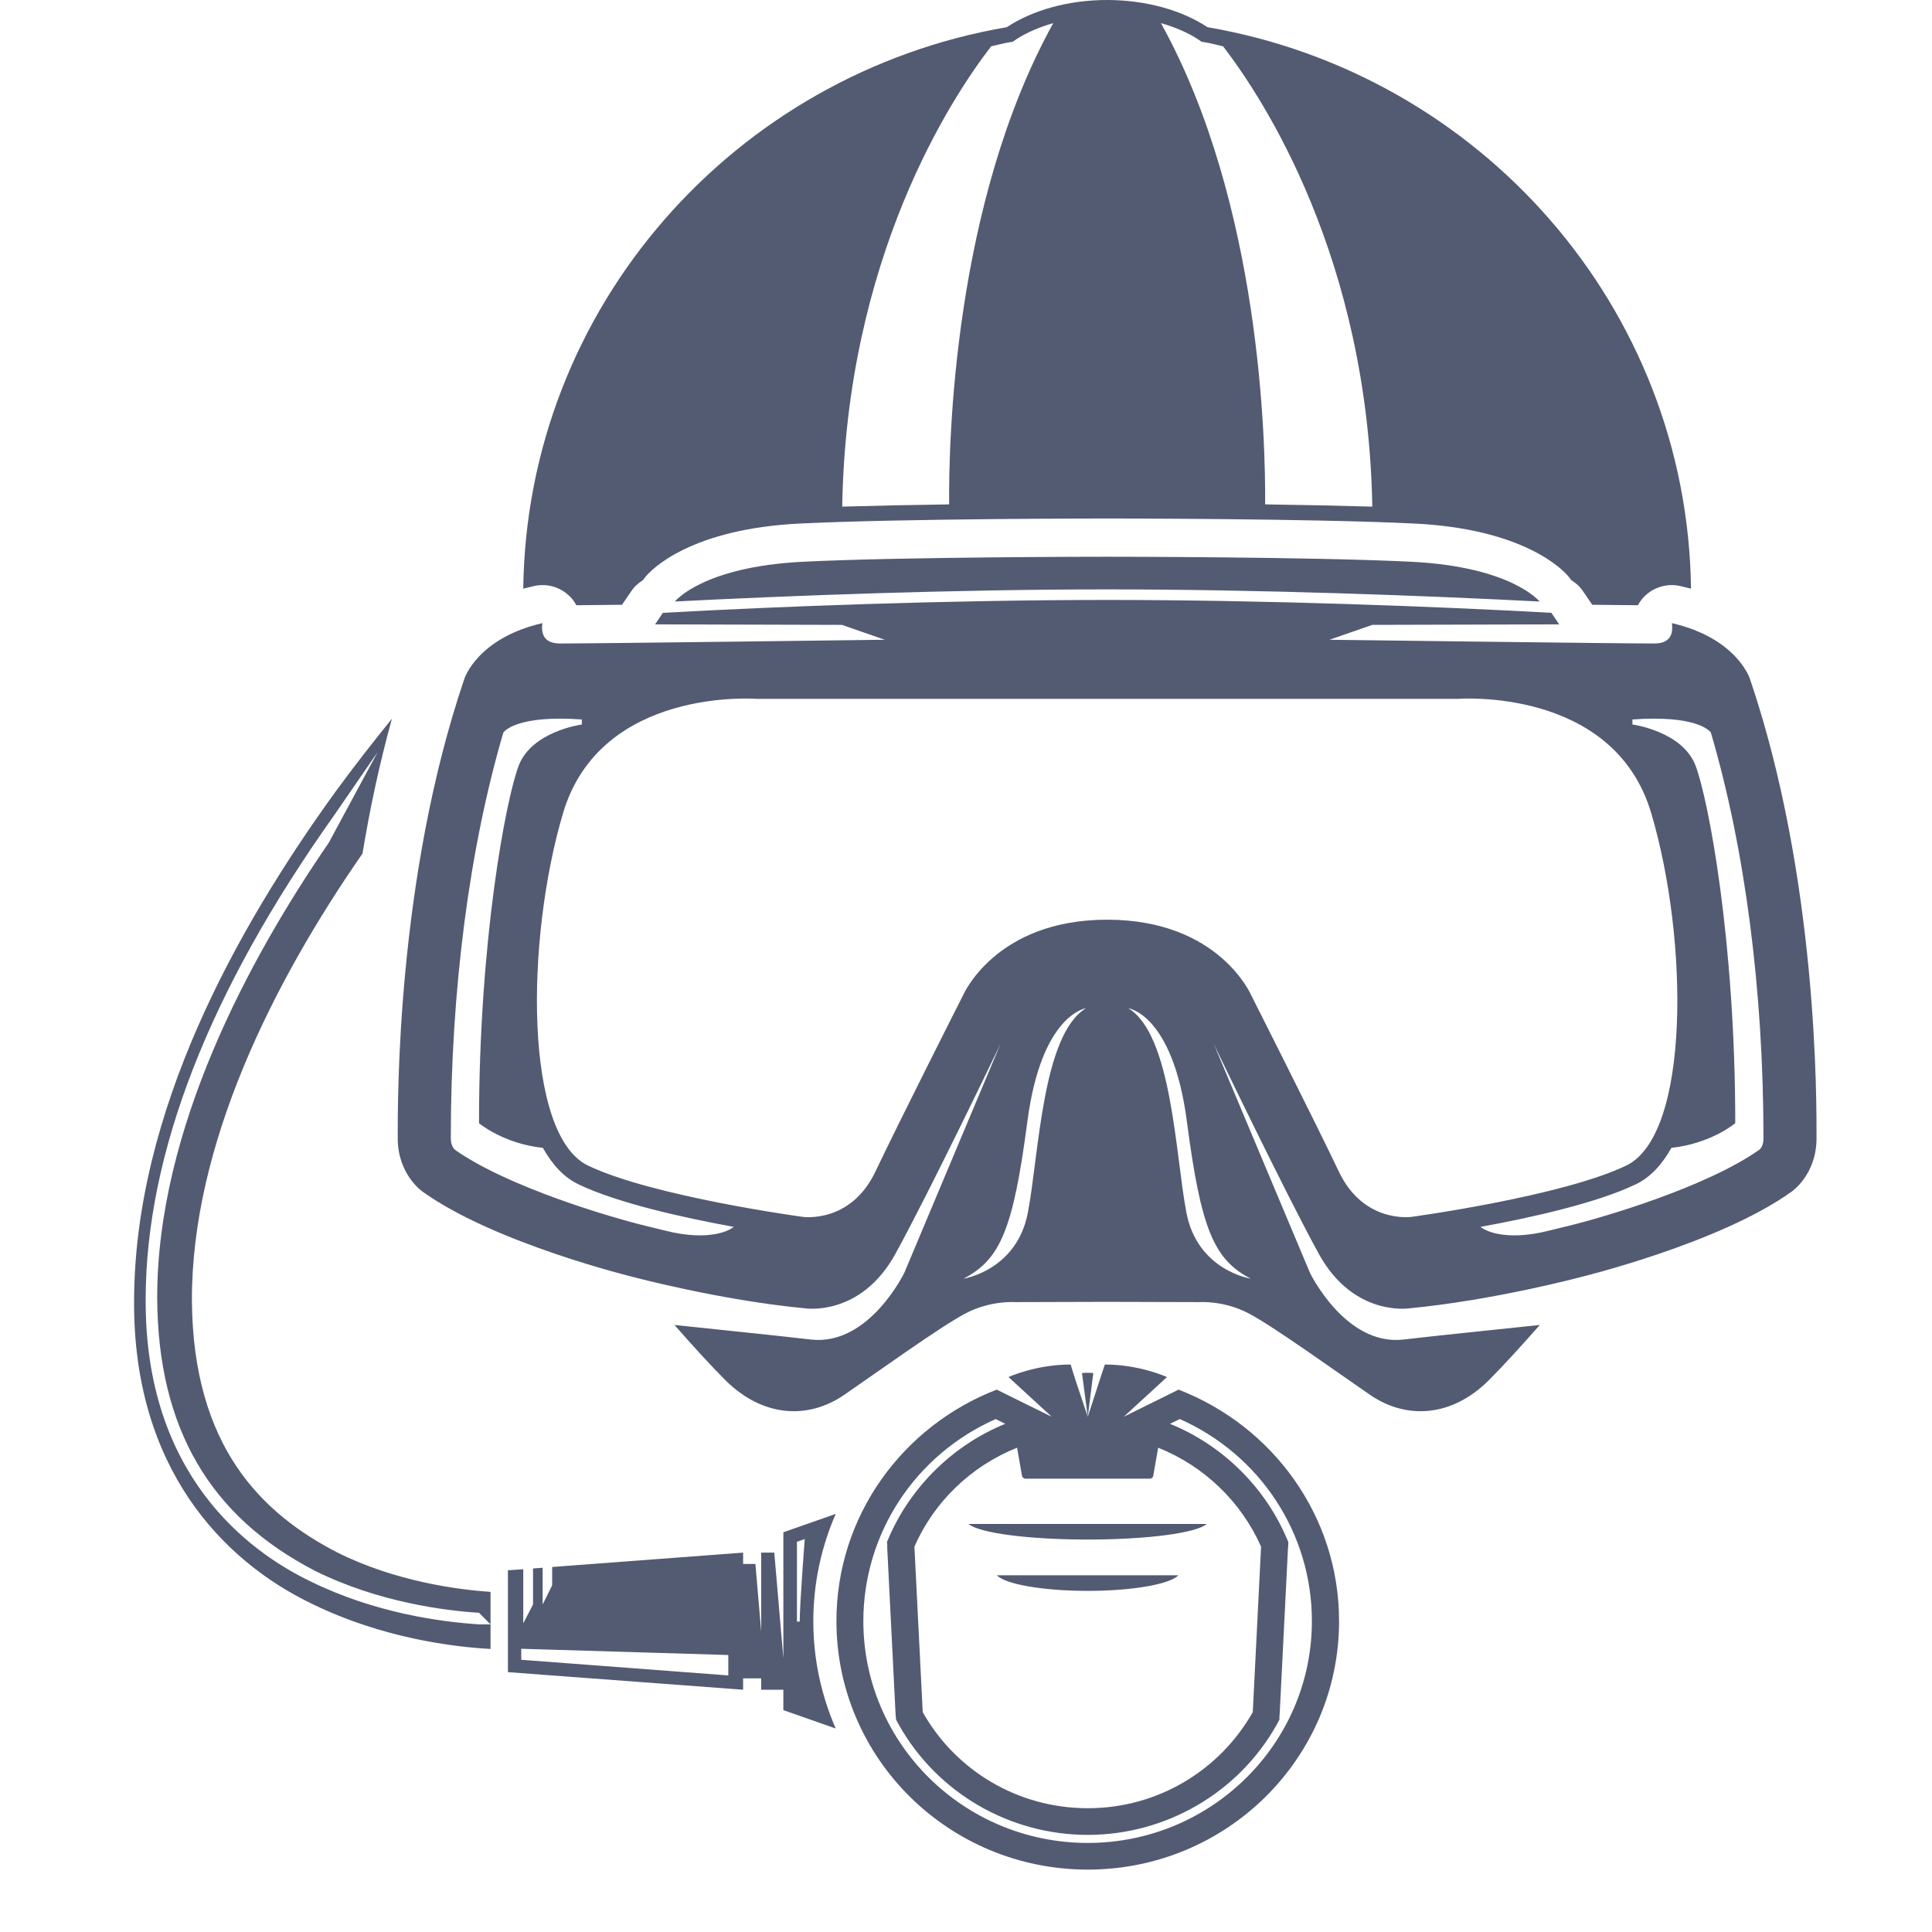 <?xml version="1.0" encoding="UTF-8"?> <svg xmlns="http://www.w3.org/2000/svg" xmlns:xlink="http://www.w3.org/1999/xlink" width="40" zoomAndPan="magnify" viewBox="0 0 30 30" height="40" preserveAspectRatio="xMidYMid meet" version="1.0"><defs><clipPath id="caf25bf369"><path d="M 2.082 0 L 28.207 0 L 28.207 29.031 L 2.082 29.031 Z M 2.082 0 " clip-rule="nonzero"></path></clipPath></defs><g clip-path="url(#caf25bf369)"><path fill="#535b73" d="M 12.418 25.18 L 12.375 25.18 L 12.375 23.941 L 12.496 23.898 C 12.496 23.898 12.418 24.906 12.418 25.176 C 12.418 25.176 12.418 25.176 12.418 25.18 Z M 11.309 26.016 L 8.094 25.773 L 8.094 25.602 L 11.309 25.699 Z M 12.164 23.793 L 12.164 25.75 L 12.023 24.109 L 11.82 24.109 L 11.82 25.336 L 11.73 24.285 L 11.539 24.285 L 11.539 24.109 L 8.574 24.332 L 8.574 24.617 L 8.426 24.914 L 8.426 24.344 L 8.277 24.355 L 8.277 24.914 L 8.125 25.207 L 8.125 24.367 L 7.887 24.383 L 7.887 25.965 L 11.539 26.238 L 11.539 26.062 L 11.82 26.062 L 11.82 26.238 L 12.164 26.238 L 12.164 26.555 L 12.977 26.84 C 12.754 26.328 12.629 25.766 12.629 25.176 C 12.629 24.582 12.754 24.02 12.977 23.508 Z M 16.891 28.617 C 14.969 28.617 13.406 27.074 13.406 25.172 C 13.406 23.812 14.211 22.59 15.461 22.035 L 15.609 22.109 C 14.812 22.434 14.16 23.066 13.812 23.852 L 13.793 23.898 L 13.773 23.941 L 13.777 23.988 L 13.777 24.039 L 13.906 26.609 L 13.914 26.703 L 13.961 26.789 C 14.555 27.84 15.676 28.492 16.891 28.492 C 18.102 28.492 19.227 27.84 19.82 26.789 L 19.867 26.703 L 19.867 26.656 L 19.871 26.609 L 20 24.035 L 20.004 23.988 L 20.004 23.941 L 19.984 23.895 L 19.965 23.852 C 19.621 23.07 18.969 22.434 18.168 22.109 L 18.32 22.035 C 19.57 22.59 20.371 23.812 20.371 25.172 C 20.371 27.074 18.809 28.617 16.891 28.617 Z M 15.867 22.902 C 15.867 22.934 15.895 22.961 15.926 22.961 L 17.852 22.961 C 17.887 22.961 17.91 22.934 17.91 22.902 L 17.984 22.48 C 18.699 22.766 19.273 23.32 19.582 24.016 L 19.453 26.586 C 18.949 27.477 17.992 28.078 16.891 28.078 C 15.789 28.078 14.828 27.477 14.328 26.586 L 14.199 24.016 C 14.504 23.32 15.078 22.766 15.793 22.48 Z M 18.301 21.578 L 17.449 22 L 18.121 21.383 C 18.121 21.383 17.699 21.188 17.156 21.188 L 17.109 21.328 L 16.891 22 L 16.699 21.426 L 16.668 21.328 L 16.625 21.188 C 16.082 21.188 15.66 21.383 15.66 21.383 L 16.332 22 L 15.477 21.578 C 14.02 22.141 12.988 23.535 12.988 25.172 C 12.988 27.305 14.734 29.031 16.891 29.031 C 19.047 29.031 20.793 27.305 20.793 25.172 C 20.793 23.535 19.758 22.141 18.301 21.578 Z M 18.738 23.664 L 15.039 23.664 C 15.203 23.805 15.969 23.906 16.891 23.906 C 17.812 23.906 18.578 23.805 18.738 23.664 Z M 16.891 21.316 C 16.859 21.316 16.832 21.32 16.801 21.32 L 16.891 22 L 16.977 21.32 C 16.945 21.32 16.918 21.316 16.891 21.316 Z M 16.891 24.703 C 17.59 24.703 18.172 24.598 18.297 24.461 L 15.48 24.461 C 15.605 24.598 16.188 24.703 16.891 24.703 Z M 2.98 20.195 C 2.973 17.777 4.242 15.25 5.629 13.254 C 5.742 12.566 5.891 11.863 6.086 11.16 C 5.801 11.512 5.504 11.891 5.207 12.297 C 3.664 14.43 2.09 17.27 2.082 20.195 C 2.066 22.777 3.441 24.227 4.84 24.902 C 5.949 25.445 7.059 25.574 7.617 25.605 L 7.617 25.223 L 7.438 25.223 C 6.84 25.184 5.82 25.047 4.82 24.555 C 3.855 24.09 2.246 22.902 2.262 20.168 C 2.266 17.91 3.25 15.391 5.18 12.672 L 5.863 11.68 L 5.105 13.086 C 3.875 14.875 2.434 17.535 2.441 20.164 C 2.453 22.172 3.258 23.551 4.898 24.395 C 5.883 24.883 6.926 25.012 7.438 25.043 L 7.617 25.223 L 7.617 24.719 C 7.113 24.684 6.145 24.559 5.242 24.109 C 4.066 23.504 2.996 22.465 2.98 20.195 Z M 15.391 0.719 C 15.488 0.699 15.578 0.672 15.676 0.656 L 15.727 0.648 L 15.77 0.617 C 15.934 0.508 16.137 0.422 16.355 0.359 C 14.805 3.16 14.73 6.871 14.738 7.832 C 14.172 7.84 13.59 7.852 13.078 7.867 C 13.141 4.008 14.766 1.527 15.391 0.719 Z M 18.613 0.617 L 18.656 0.648 L 18.707 0.656 C 18.805 0.672 18.898 0.699 18.992 0.719 C 19.617 1.531 21.242 4.012 21.309 7.867 C 20.793 7.852 20.211 7.84 19.645 7.832 C 19.652 6.871 19.578 3.16 18.027 0.359 C 18.246 0.422 18.449 0.508 18.613 0.617 Z M 8.828 9.242 C 8.879 9.285 8.918 9.34 8.949 9.398 C 9.129 9.395 9.375 9.395 9.66 9.391 C 9.664 9.383 9.668 9.379 9.672 9.371 L 9.797 9.188 C 9.844 9.113 9.91 9.055 9.984 9.008 C 9.992 9 9.996 8.988 10.008 8.977 C 10.109 8.836 10.742 8.207 12.434 8.129 C 14.027 8.051 17.188 8.051 17.191 8.051 C 17.199 8.051 20.355 8.051 21.949 8.129 C 23.641 8.207 24.273 8.836 24.375 8.977 C 24.383 8.988 24.391 9 24.398 9.008 C 24.473 9.055 24.539 9.113 24.586 9.188 L 24.711 9.371 C 24.715 9.379 24.719 9.383 24.723 9.391 C 25.008 9.395 25.254 9.395 25.434 9.398 C 25.465 9.336 25.508 9.285 25.559 9.238 C 25.703 9.109 25.906 9.055 26.098 9.102 C 26.152 9.113 26.203 9.129 26.258 9.141 C 26.203 4.766 22.977 1.148 18.75 0.422 C 18.359 0.164 17.805 0 17.191 0 C 16.578 0 16.023 0.164 15.633 0.422 C 11.406 1.148 8.18 4.766 8.125 9.141 C 8.18 9.129 8.23 9.113 8.285 9.102 C 8.477 9.055 8.684 9.109 8.828 9.242 Z M 27.32 17.852 C 26.504 18.43 24.895 18.906 24.34 19.039 L 24.07 19.105 C 23.328 19.297 23.023 19.074 23.023 19.074 L 22.988 19.051 C 23.766 18.91 24.797 18.68 25.398 18.391 C 25.629 18.281 25.809 18.082 25.953 17.824 C 26.57 17.758 26.945 17.441 26.945 17.441 C 26.945 14.617 26.531 12.422 26.328 11.887 C 26.121 11.352 25.348 11.25 25.348 11.25 L 25.348 11.172 C 26.316 11.102 26.539 11.336 26.566 11.375 C 27.094 13.168 27.383 15.367 27.383 17.676 C 27.383 17.781 27.344 17.832 27.32 17.852 Z M 20.789 18.191 C 20.402 17.379 19.43 15.457 19.43 15.457 C 19.43 15.457 18.934 14.281 17.191 14.281 C 15.453 14.281 14.953 15.457 14.953 15.457 C 14.953 15.457 13.98 17.379 13.594 18.191 C 13.207 19.008 12.461 18.895 12.461 18.895 C 12.461 18.895 10.125 18.578 9.129 18.098 C 8.137 17.617 8.16 14.594 8.742 12.629 C 9.324 10.66 11.75 10.852 11.75 10.852 L 22.633 10.852 C 22.633 10.852 25.059 10.66 25.641 12.629 C 26.223 14.594 26.246 17.617 25.254 18.098 C 24.258 18.578 21.922 18.895 21.922 18.895 C 21.922 18.895 21.176 19.008 20.789 18.191 Z M 19.422 19.855 C 19.422 19.855 18.594 19.73 18.422 18.828 C 18.25 17.926 18.199 16.066 17.52 15.656 C 17.52 15.656 18.211 15.746 18.43 17.414 C 18.648 19.082 18.848 19.559 19.422 19.855 Z M 15.961 18.828 C 15.789 19.73 14.961 19.855 14.961 19.855 C 15.535 19.559 15.734 19.082 15.953 17.414 C 16.172 15.746 16.863 15.656 16.863 15.656 C 16.184 16.066 16.133 17.926 15.961 18.828 Z M 11.359 19.074 C 11.359 19.074 11.055 19.297 10.312 19.105 L 10.043 19.039 C 9.488 18.906 7.879 18.43 7.062 17.852 C 7.043 17.832 7 17.781 7 17.676 C 7 15.367 7.289 13.168 7.816 11.375 C 7.844 11.336 8.066 11.102 9.035 11.172 L 9.035 11.25 C 9.035 11.25 8.262 11.352 8.055 11.887 C 7.852 12.422 7.438 14.617 7.438 17.441 C 7.438 17.441 7.812 17.758 8.43 17.824 C 8.574 18.082 8.754 18.281 8.984 18.391 C 9.586 18.68 10.617 18.91 11.395 19.051 Z M 27.172 10.539 C 27.172 10.539 26.973 9.91 25.961 9.676 C 25.984 9.848 25.934 9.992 25.688 9.992 C 25.066 9.992 20.645 9.934 20.645 9.934 L 21.309 9.703 L 24.211 9.695 L 24.09 9.516 C 22.332 9.418 19.672 9.316 17.191 9.316 C 14.711 9.316 12.051 9.418 10.293 9.516 L 10.172 9.695 L 13.074 9.703 L 13.738 9.934 C 13.738 9.934 9.316 9.992 8.695 9.992 C 8.453 9.992 8.398 9.848 8.422 9.676 C 7.41 9.91 7.211 10.539 7.211 10.539 C 6.152 13.652 6.176 17.109 6.176 17.676 C 6.176 18.242 6.562 18.504 6.562 18.504 C 7.684 19.309 9.844 19.832 9.844 19.832 C 9.844 19.832 11.188 20.191 12.504 20.316 C 12.504 20.316 13.359 20.449 13.898 19.48 C 14.434 18.508 15.535 16.211 15.535 16.211 L 14.043 19.762 C 14.043 19.762 13.496 20.898 12.598 20.801 C 12.062 20.738 11.137 20.645 10.473 20.574 C 10.73 20.867 11.023 21.191 11.266 21.434 C 11.848 22.008 12.543 22.043 13.102 21.664 C 13.625 21.305 14.605 20.598 14.992 20.395 C 15.379 20.191 15.758 20.219 15.758 20.219 L 17.191 20.215 L 18.625 20.219 C 18.625 20.219 19.004 20.191 19.391 20.395 C 19.777 20.598 20.758 21.305 21.281 21.664 C 21.84 22.043 22.539 22.008 23.117 21.434 C 23.359 21.191 23.652 20.867 23.91 20.574 C 23.246 20.645 22.32 20.738 21.785 20.801 C 20.887 20.898 20.34 19.762 20.34 19.762 L 18.848 16.211 C 18.848 16.211 19.949 18.508 20.484 19.48 C 21.023 20.449 21.879 20.316 21.879 20.316 C 23.195 20.191 24.539 19.832 24.539 19.832 C 24.539 19.832 26.699 19.309 27.82 18.504 C 27.82 18.504 28.207 18.242 28.207 17.676 C 28.207 17.109 28.23 13.652 27.172 10.539 Z M 17.191 8.645 C 17.191 8.645 14.027 8.645 12.465 8.723 C 10.906 8.801 10.48 9.34 10.48 9.34 L 10.484 9.34 C 12.238 9.25 14.797 9.152 17.191 9.152 C 19.59 9.152 22.145 9.25 23.898 9.34 L 23.906 9.34 C 23.906 9.34 23.477 8.801 21.918 8.723 C 20.355 8.645 17.191 8.645 17.191 8.645 " fill-opacity="1" fill-rule="nonzero"></path></g></svg> 